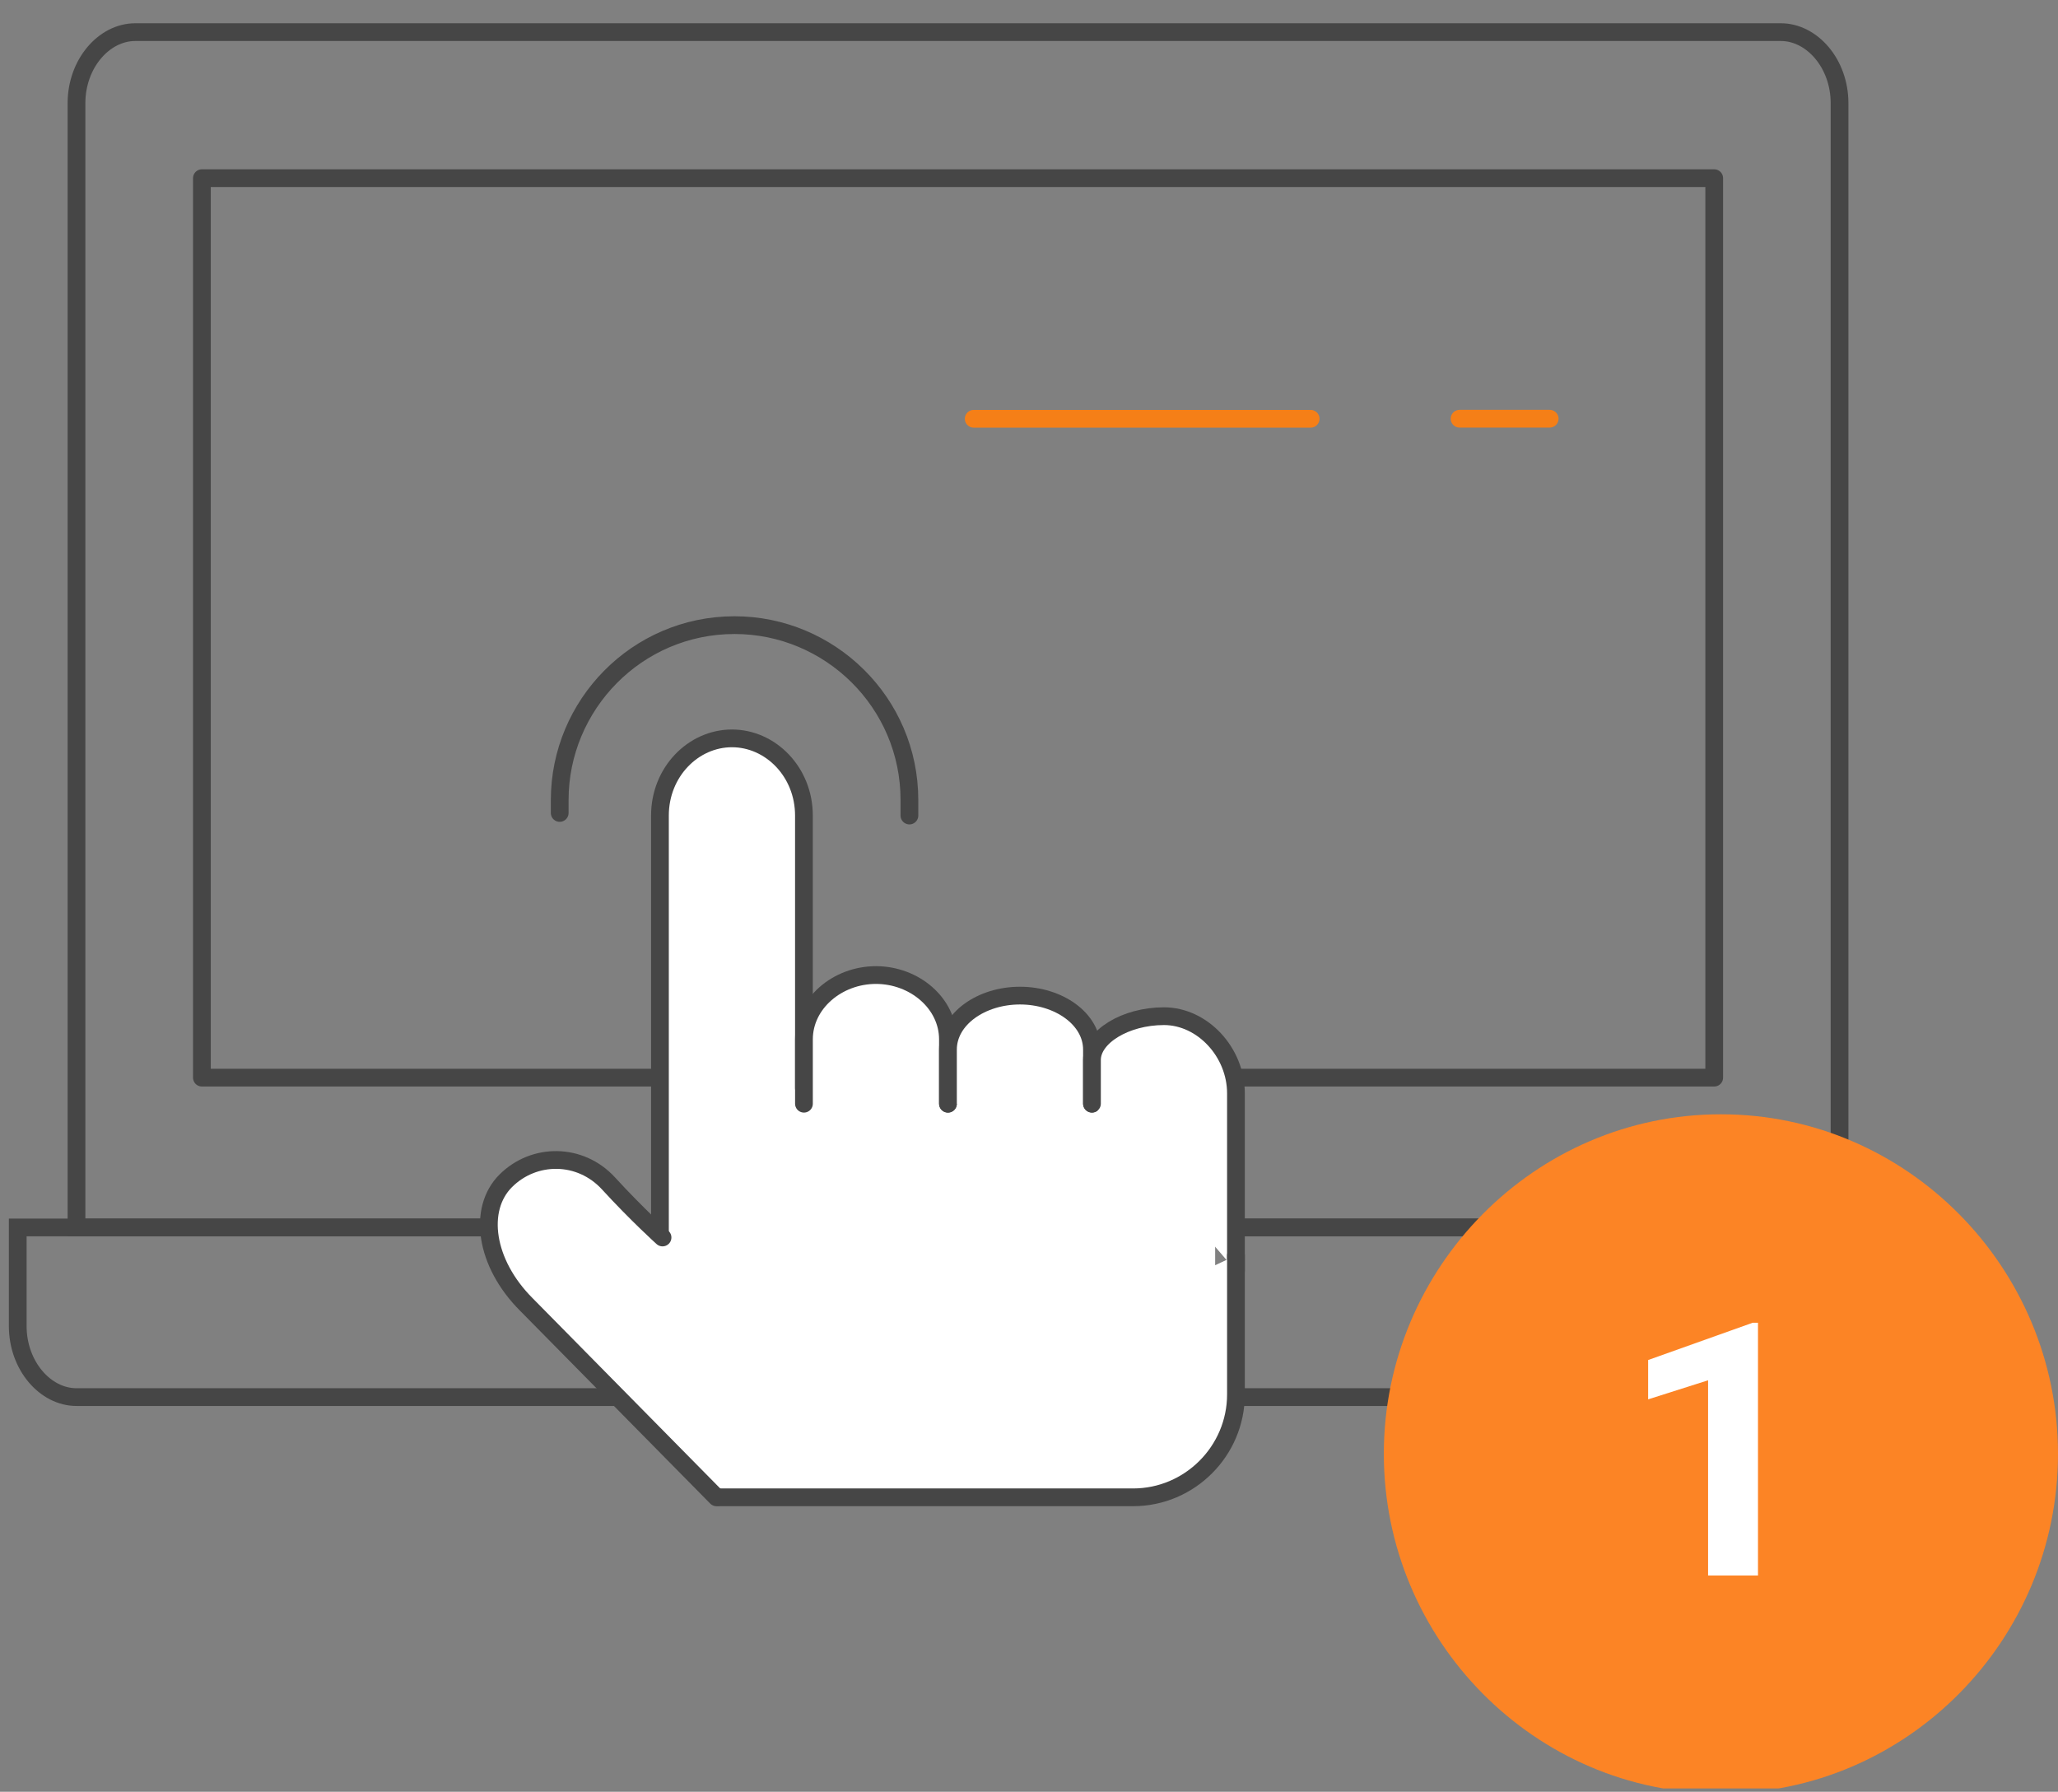 <svg width="116" height="101" viewBox="0 0 116 101" fill="none" xmlns="http://www.w3.org/2000/svg">
<rect x="0" y="0" width="116" height="101" fill="#808080" stroke="none"/>
<g clip-path="url(#clip0_9303_22220)">
<path d="M82.269 23.602C84.035 23.602 85.581 23.602 87.348 23.602" stroke="#F57F17" stroke-linecap="round" stroke-linejoin="round"/>
<path d="M54.883 23.606C61.287 23.606 67.471 23.606 73.875 23.606" stroke="#F57F17" stroke-linecap="round" stroke-linejoin="round"/>
<path d="M96.622 10.043H11.38V60.745H96.622V10.043Z" stroke="#464646" stroke-linecap="round" stroke-linejoin="round"/>
<path d="M103.687 69.191V5.814C103.687 3.59 102.142 1.811 100.375 1.811H7.625C5.858 1.811 4.312 3.59 4.312 5.814V69.191H103.687Z" stroke="#464646"/>
<path d="M1 69.191V74.751C1 76.974 2.546 78.753 4.312 78.753H103.687C105.454 78.753 107 76.974 107 74.751V69.191H1V69.191Z" stroke="#464646"/>
<path d="M44.504 74.086H63.496L65.704 69.191H42.296L44.504 74.086Z" stroke="#455A64" stroke-linejoin="round"/>
<path d="M37.102 69.789V47.852C37.102 44.719 38.924 42.155 41.026 42.155C43.128 42.155 44.95 44.719 44.95 47.852V55.829C44.95 58.963 44.95 61.669 44.95 61.954C44.95 62.239 44.95 60.815 44.95 58.821C44.95 56.826 46.772 55.26 48.874 55.26C50.976 55.26 52.797 56.826 52.797 58.821C52.797 60.815 52.797 61.1 52.797 59.39C52.797 57.681 54.619 56.399 56.721 56.399C58.824 56.399 60.645 57.681 60.645 59.39C60.645 61.1 60.645 61.242 60.645 59.96C60.645 58.678 62.467 57.539 64.569 57.539C66.671 57.539 68.493 60.102 68.493 63.236V65.943C68.493 69.076 68.493 71.498 68.493 71.213C68.493 70.928 68.493 73.35 68.493 76.483V78.478C68.493 81.611 65.971 84.175 62.888 84.175H45.931C42.848 84.175 40.325 84.175 40.325 84.175C40.325 84.175 38.503 82.323 36.401 80.187L29.815 73.492C27.572 71.213 27.152 68.222 28.694 66.655C30.235 65.088 32.758 65.088 34.299 66.797C35.841 68.364 37.102 69.789 37.102 69.789Z" fill="white"/>
<path d="M37.198 69.757V45.972C37.198 43.507 39.082 41.621 41.256 41.621C43.43 41.621 45.314 43.507 45.314 45.972V61.346" fill="white"/>
<path d="M37.198 69.757V45.972C37.198 43.507 39.082 41.621 41.256 41.621C43.43 41.621 45.314 43.507 45.314 45.972V61.346" stroke="#464646" stroke-miterlimit="10" stroke-linecap="round" stroke-linejoin="round"/>
<path d="M40.388 84.404L29.663 73.527C27.344 71.206 26.909 68.161 28.503 66.565C30.098 64.97 32.706 64.97 34.301 66.71C35.895 68.451 37.344 69.756 37.344 69.756" fill="white"/>
<path d="M40.388 84.404L29.663 73.527C27.344 71.206 26.909 68.161 28.503 66.565C30.098 64.97 32.706 64.97 34.301 66.71C35.895 68.451 37.344 69.756 37.344 69.756" stroke="#464646" stroke-miterlimit="10" stroke-linecap="round" stroke-linejoin="round"/>
<path d="M45.315 62.215C45.315 62.215 45.315 60.62 45.315 58.589C45.315 56.557 47.199 54.962 49.373 54.962C51.547 54.962 53.431 56.557 53.431 58.589C53.431 60.62 53.431 62.215 53.431 62.215" fill="white"/>
<path d="M45.315 62.215C45.315 62.215 45.315 60.62 45.315 58.589C45.315 56.557 47.199 54.962 49.373 54.962C51.547 54.962 53.431 56.557 53.431 58.589C53.431 60.62 53.431 62.215 53.431 62.215" stroke="#464646" stroke-miterlimit="10" stroke-linecap="round" stroke-linejoin="round"/>
<path d="M53.432 62.215C53.432 62.215 53.432 60.91 53.432 59.168C53.432 57.427 55.316 56.121 57.491 56.121C59.665 56.121 61.549 57.427 61.549 59.168C61.549 60.91 61.549 62.215 61.549 62.215" fill="white"/>
<path d="M53.432 62.215C53.432 62.215 53.432 60.91 53.432 59.168C53.432 57.427 55.316 56.121 57.491 56.121C59.665 56.121 61.549 57.427 61.549 59.168C61.549 60.91 61.549 62.215 61.549 62.215" stroke="#464646" stroke-miterlimit="10" stroke-linecap="round" stroke-linejoin="round"/>
<path d="M61.549 62.212C61.549 62.212 61.549 61.052 61.549 59.746C61.549 58.441 63.433 57.281 65.607 57.281C67.781 57.281 69.665 59.311 69.665 61.632V71.639" fill="white"/>
<path d="M61.549 62.212C61.549 62.212 61.549 61.052 61.549 59.746C61.549 58.441 63.433 57.281 65.607 57.281C67.781 57.281 69.665 59.311 69.665 61.632V71.639" stroke="#464646" stroke-miterlimit="10" stroke-linecap="round" stroke-linejoin="round"/>
<path d="M69.665 70.769V78.601C69.665 81.792 67.056 84.402 63.868 84.402H46.331C43.142 84.402 40.533 84.402 40.533 84.402" fill="white"/>
<path d="M69.665 70.769V78.601C69.665 81.792 67.056 84.402 63.868 84.402H46.331C43.142 84.402 40.533 84.402 40.533 84.402" stroke="#464646" stroke-miterlimit="10" stroke-linecap="round" stroke-linejoin="round"/>
<path d="M31.548 45.825V45.1C31.548 39.734 35.897 35.238 41.404 35.238C46.767 35.238 51.26 39.589 51.26 45.1V45.971" stroke="#464646" stroke-miterlimit="10" stroke-linecap="round" stroke-linejoin="round"/>
<path fill-rule="evenodd" clip-rule="evenodd" d="M97 62.811C86.507 62.811 78 71.459 78 81.953C78 92.446 86.507 101.094 97 101.094C107.493 101.094 116 92.446 116 81.953C116 71.459 107.493 62.811 97 62.811Z" fill="#FC8425"/>
<path d="M99.09 74.563V88.811H96.277V77.805L92.898 78.88V76.663L98.787 74.563H99.09Z" fill="white"/>
</g>
<defs>
<clipPath id="clip0_9303_22220">
<rect width="116" height="100" fill="white" transform="translate(0 0.811)"/>
</clipPath>
</defs>
</svg>
